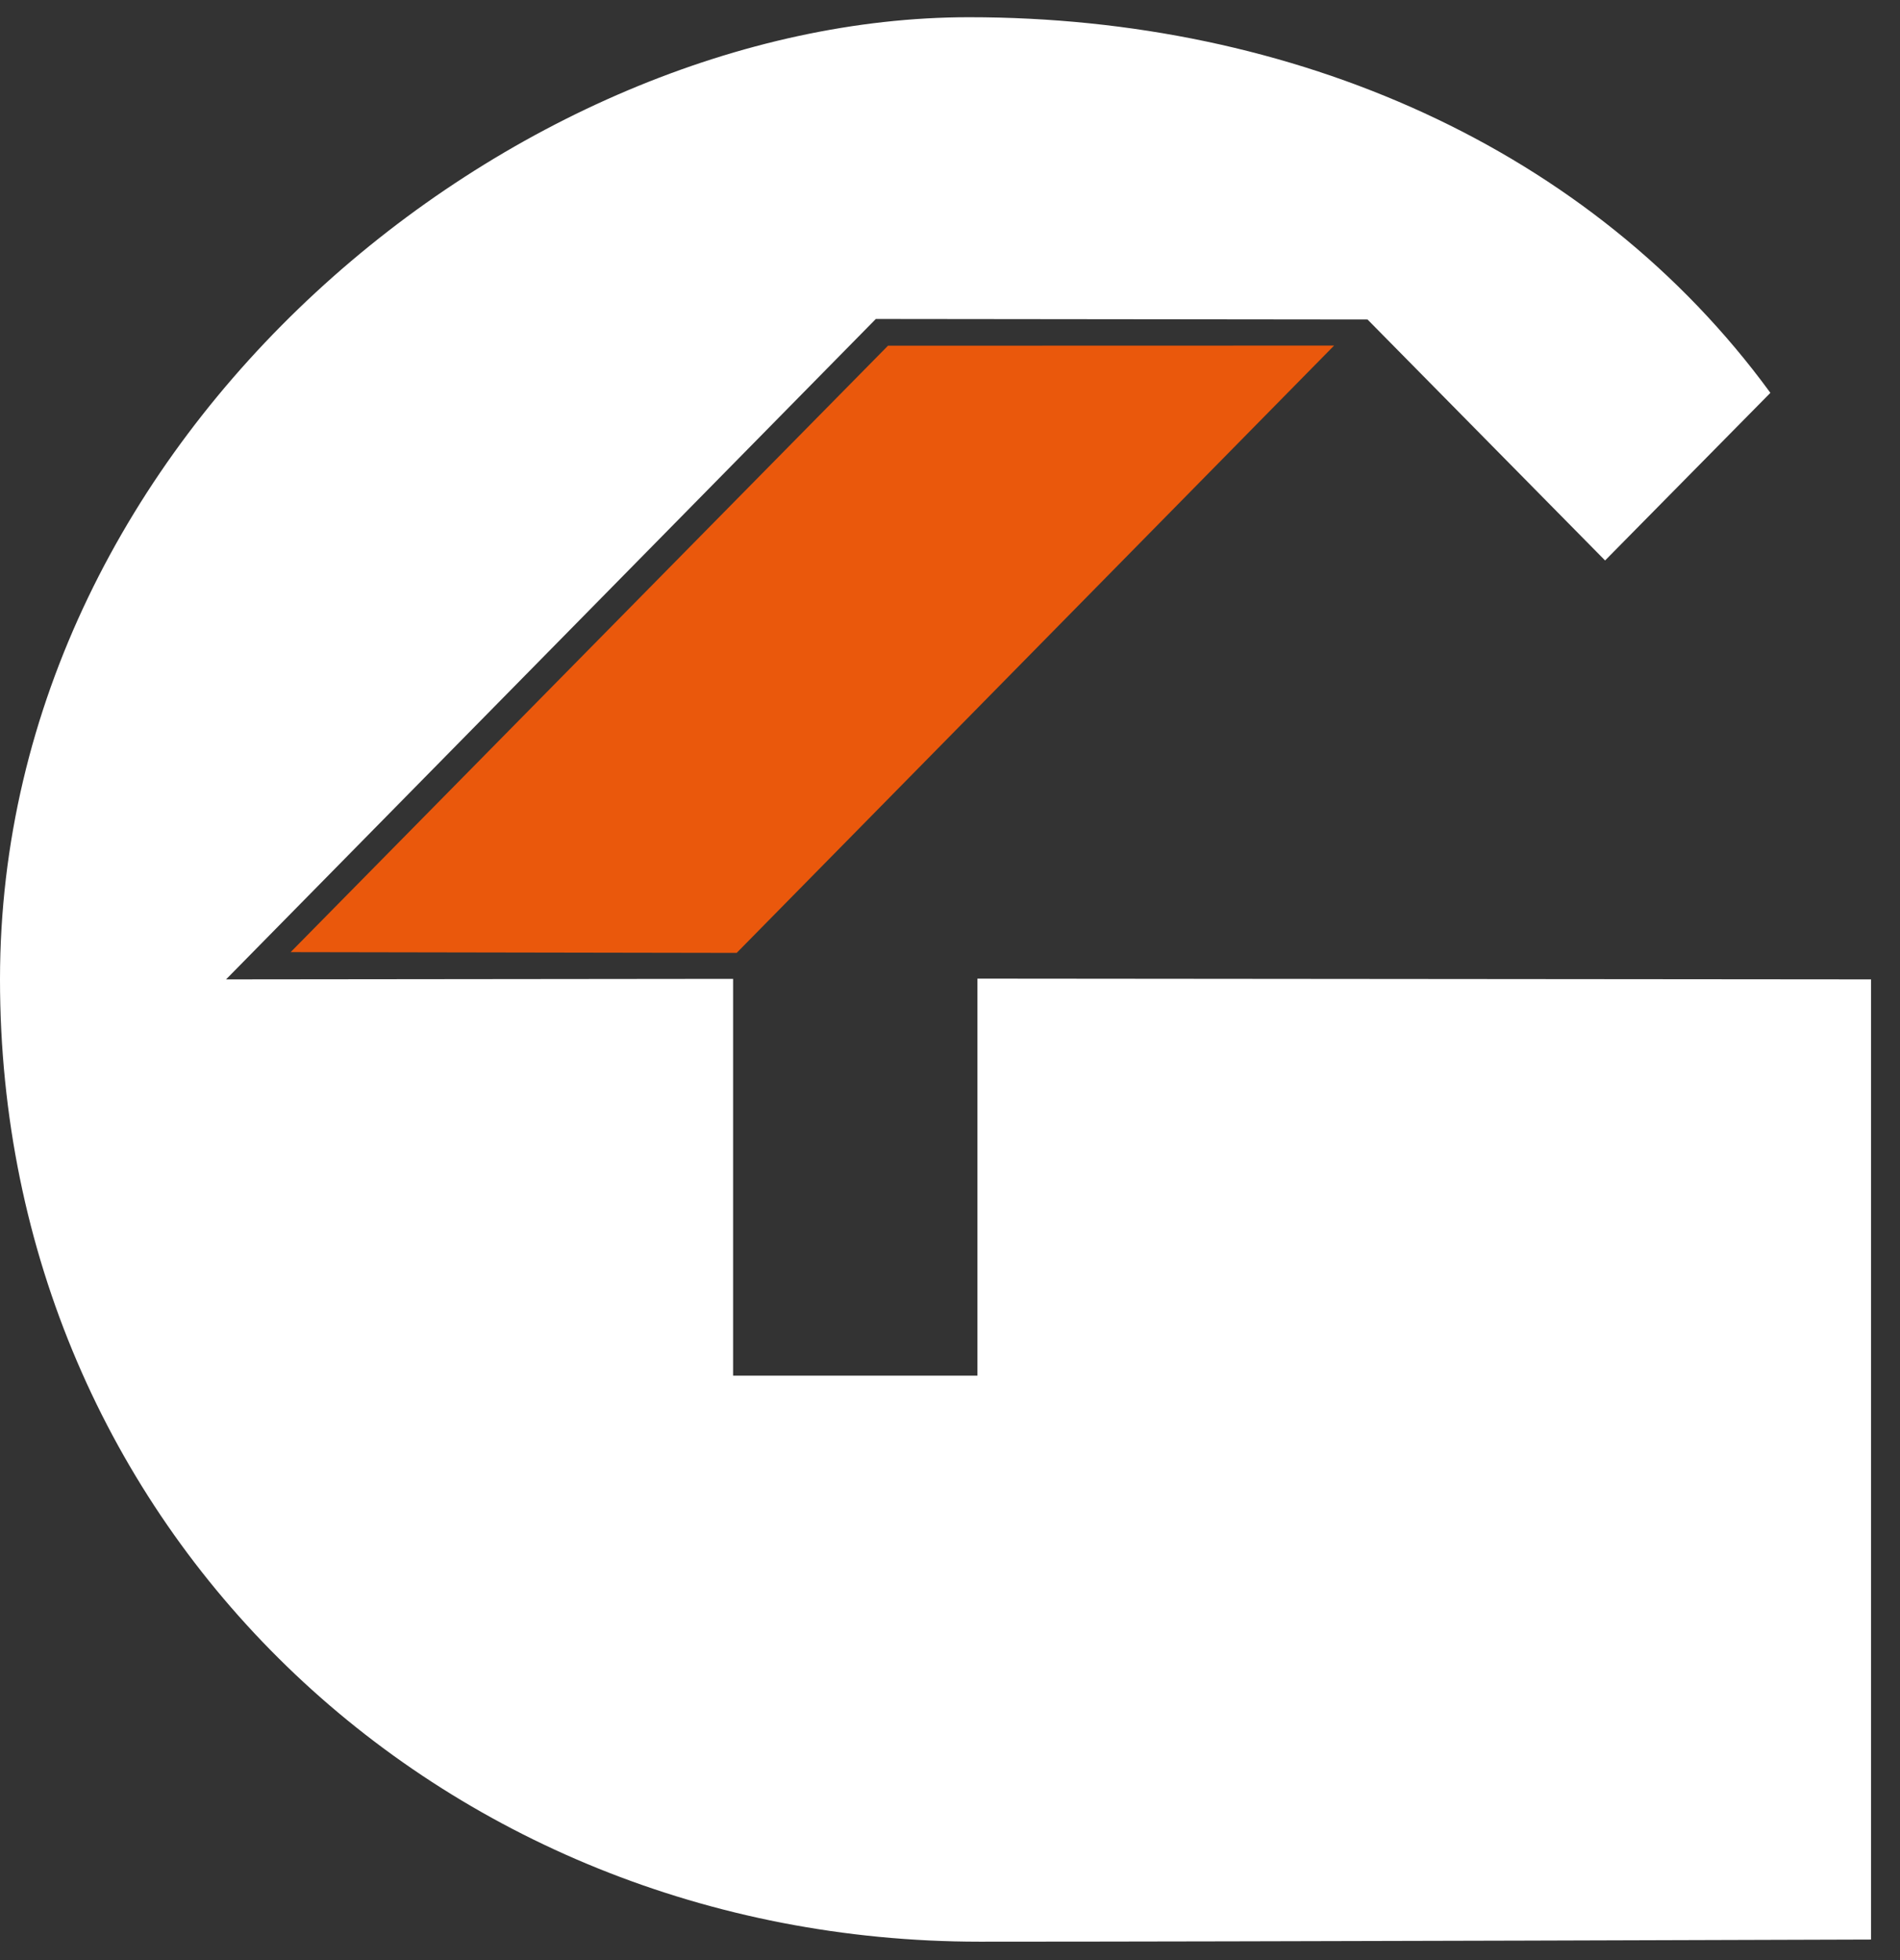 <svg xmlns="http://www.w3.org/2000/svg" width="32" height="33" viewBox="0 0 32 33" fill="none"><rect x="0" y="0" width="32" height="33" fill="#333333" stroke="none"/><path d="M4.895 16.03L12.407 16.043L22.469 5.818L14.956 5.82L4.895 16.03Z" fill="#EA580C"></path><path d="M16.462 16.476L31.512 16.489V32.654C31.512 32.654 20.943 32.69 16.497 32.69C7.386 32.688 0 25.733 0 16.489C0 7.245 8.741 0.29 16.321 0.29C21.79 0.29 26.803 2.488 29.817 6.614L27.033 9.436L23.032 5.379L14.751 5.37L3.807 16.489L12.347 16.48V23.16H16.462V16.476Z" fill="white"></path></svg>